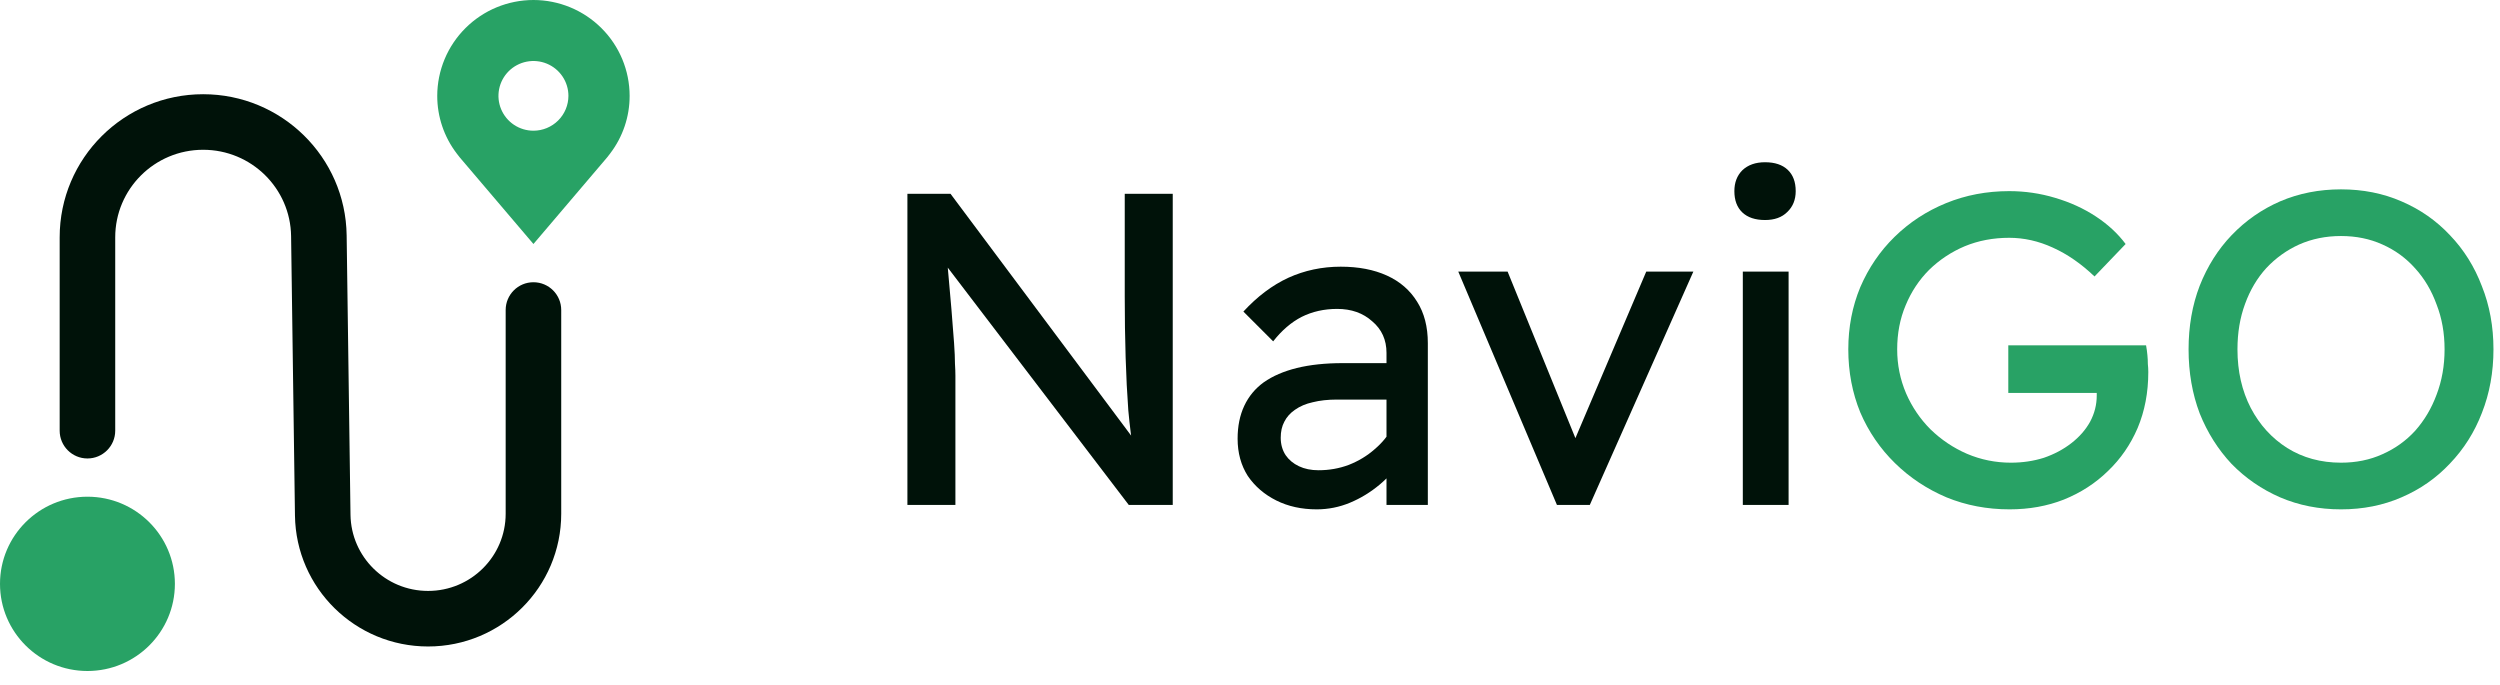 <svg width="135" height="37" viewBox="0 0 135 37" fill="none" xmlns="http://www.w3.org/2000/svg">
<g clip-path="url(#clip0_443_3)">
<path d="M28.806 0C27.429 0.002 26.108 0.547 25.135 1.518C24.161 2.488 23.613 3.804 23.611 5.176C23.61 6.298 23.977 7.389 24.658 8.282C24.658 8.282 24.799 8.468 24.823 8.495L28.806 13.176L32.791 8.492C32.812 8.467 32.954 8.282 32.954 8.282L32.954 8.281C33.634 7.388 34.002 6.297 34 5.176C33.999 3.804 33.451 2.488 32.477 1.518C31.503 0.547 30.183 0.002 28.806 0ZM28.806 7.058C28.432 7.058 28.067 6.948 27.756 6.741C27.446 6.534 27.204 6.24 27.061 5.897C26.918 5.553 26.88 5.174 26.953 4.809C27.026 4.444 27.206 4.108 27.47 3.845C27.734 3.582 28.071 3.403 28.437 3.33C28.804 3.257 29.183 3.295 29.529 3.437C29.874 3.58 30.169 3.821 30.376 4.13C30.584 4.44 30.695 4.804 30.695 5.176C30.694 5.675 30.495 6.154 30.141 6.506C29.787 6.859 29.306 7.058 28.806 7.058Z" fill="#28A265"/>
<path d="M4.722 36.234C7.33 36.234 9.444 34.127 9.444 31.528C9.444 28.929 7.33 26.822 4.722 26.822C2.114 26.822 0 28.929 0 31.528C0 34.127 2.114 36.234 4.722 36.234Z" fill="#28A265"/>
<path fill-rule="evenodd" clip-rule="evenodd" d="M10.971 8.088C8.343 8.088 6.222 10.209 6.222 12.815V23.257C6.222 24.085 5.551 24.757 4.722 24.757C3.894 24.757 3.222 24.085 3.222 23.257V12.815C3.222 8.542 6.696 5.088 10.971 5.088C15.204 5.088 18.661 8.478 18.719 12.708L18.927 27.798C18.959 30.073 20.82 31.91 23.116 31.91C25.435 31.91 27.306 30.038 27.306 27.741V16.741C27.306 15.912 27.977 15.241 28.806 15.241C29.634 15.241 30.306 15.912 30.306 16.741V27.741C30.306 31.705 27.082 34.91 23.116 34.91C19.189 34.91 15.982 31.765 15.928 27.84L15.719 12.75C15.684 10.17 13.573 8.088 10.971 8.088Z" fill="#001209"/>
</g>
<path d="M126.415 27.505C125.231 27.505 124.135 27.289 123.127 26.857C122.135 26.425 121.263 25.825 120.511 25.057C119.775 24.273 119.199 23.361 118.783 22.321C118.383 21.265 118.183 20.113 118.183 18.865C118.183 17.617 118.383 16.473 118.783 15.433C119.199 14.377 119.775 13.465 120.511 12.697C121.263 11.913 122.135 11.305 123.127 10.873C124.135 10.441 125.231 10.225 126.415 10.225C127.599 10.225 128.687 10.441 129.679 10.873C130.687 11.305 131.559 11.913 132.295 12.697C133.047 13.481 133.623 14.401 134.023 15.457C134.439 16.497 134.647 17.633 134.647 18.865C134.647 20.097 134.439 21.241 134.023 22.297C133.623 23.337 133.047 24.249 132.295 25.033C131.559 25.817 130.687 26.425 129.679 26.857C128.687 27.289 127.599 27.505 126.415 27.505ZM126.415 24.985C127.231 24.985 127.975 24.833 128.647 24.529C129.335 24.225 129.927 23.801 130.423 23.257C130.919 22.697 131.303 22.049 131.575 21.313C131.863 20.561 132.007 19.745 132.007 18.865C132.007 17.985 131.863 17.177 131.575 16.441C131.303 15.689 130.919 15.041 130.423 14.497C129.927 13.937 129.335 13.505 128.647 13.201C127.975 12.897 127.231 12.745 126.415 12.745C125.599 12.745 124.847 12.897 124.159 13.201C123.487 13.505 122.895 13.929 122.383 14.473C121.887 15.017 121.503 15.665 121.231 16.417C120.959 17.153 120.823 17.969 120.823 18.865C120.823 20.049 121.063 21.105 121.543 22.033C122.023 22.945 122.679 23.665 123.511 24.193C124.359 24.721 125.327 24.985 126.415 24.985Z" fill="#28A265"/>
<path d="M108.52 27.505C107.304 27.505 106.168 27.289 105.112 26.857C104.056 26.409 103.128 25.793 102.328 25.009C101.528 24.225 100.904 23.313 100.456 22.273C100.024 21.217 99.808 20.081 99.808 18.865C99.808 17.665 100.024 16.545 100.456 15.505C100.904 14.465 101.52 13.561 102.304 12.793C103.104 12.009 104.032 11.401 105.088 10.969C106.144 10.537 107.28 10.321 108.496 10.321C109.344 10.321 110.168 10.441 110.968 10.681C111.784 10.921 112.52 11.257 113.176 11.689C113.832 12.121 114.368 12.617 114.784 13.177L113.104 14.929C112.384 14.241 111.632 13.721 110.848 13.369C110.08 13.017 109.296 12.841 108.496 12.841C107.632 12.841 106.832 12.993 106.096 13.297C105.376 13.601 104.736 14.025 104.176 14.569C103.632 15.113 103.208 15.753 102.904 16.489C102.6 17.209 102.448 18.001 102.448 18.865C102.448 19.697 102.608 20.489 102.928 21.241C103.248 21.977 103.688 22.625 104.248 23.185C104.824 23.745 105.48 24.185 106.216 24.505C106.968 24.825 107.76 24.985 108.592 24.985C109.216 24.985 109.808 24.897 110.368 24.721C110.928 24.529 111.424 24.265 111.856 23.929C112.288 23.593 112.624 23.209 112.864 22.777C113.104 22.329 113.224 21.857 113.224 21.361V20.881L113.584 21.217H108.448V18.649H115.888C115.92 18.825 115.944 19.001 115.96 19.177C115.976 19.337 115.984 19.497 115.984 19.657C116 19.801 116.008 19.945 116.008 20.089C116.008 21.193 115.816 22.201 115.432 23.113C115.048 24.009 114.512 24.785 113.824 25.441C113.152 26.097 112.36 26.609 111.448 26.977C110.552 27.329 109.576 27.505 108.52 27.505Z" fill="#28A265"/>
<path d="M94.112 27.265V14.665H96.584V27.265H94.112ZM95.312 11.881C94.784 11.881 94.376 11.745 94.088 11.473C93.8 11.201 93.656 10.817 93.656 10.321C93.656 9.857 93.8 9.481 94.088 9.193C94.392 8.905 94.8 8.761 95.312 8.761C95.84 8.761 96.248 8.897 96.536 9.169C96.824 9.441 96.968 9.825 96.968 10.321C96.968 10.785 96.816 11.161 96.512 11.449C96.224 11.737 95.824 11.881 95.312 11.881Z" fill="#001209"/>
<path d="M84.074 27.265L78.746 14.665H81.41L85.25 24.097L84.794 24.313L88.898 14.665H91.442L85.85 27.265H84.074Z" fill="#001209"/>
<path d="M74.871 27.265V19.057C74.871 18.353 74.615 17.785 74.103 17.353C73.607 16.905 72.975 16.681 72.207 16.681C71.503 16.681 70.863 16.825 70.287 17.113C69.727 17.401 69.215 17.841 68.751 18.433L67.143 16.825C67.895 16.009 68.703 15.401 69.567 15.001C70.447 14.601 71.391 14.401 72.399 14.401C73.359 14.401 74.191 14.561 74.895 14.881C75.599 15.201 76.143 15.673 76.527 16.297C76.911 16.905 77.103 17.649 77.103 18.529V27.265H74.871ZM71.103 27.505C70.287 27.505 69.559 27.345 68.919 27.025C68.279 26.705 67.767 26.265 67.383 25.705C67.015 25.129 66.831 24.457 66.831 23.689C66.831 23.017 66.951 22.425 67.191 21.913C67.431 21.401 67.783 20.977 68.247 20.641C68.727 20.305 69.319 20.049 70.023 19.873C70.743 19.697 71.567 19.609 72.495 19.609H75.999L75.783 21.577H72.183C71.703 21.577 71.271 21.625 70.887 21.721C70.519 21.801 70.199 21.937 69.927 22.129C69.671 22.305 69.479 22.521 69.351 22.777C69.223 23.017 69.159 23.305 69.159 23.641C69.159 23.993 69.247 24.305 69.423 24.577C69.599 24.833 69.839 25.033 70.143 25.177C70.447 25.321 70.799 25.393 71.199 25.393C71.775 25.393 72.319 25.297 72.831 25.105C73.359 24.897 73.823 24.617 74.223 24.265C74.639 23.913 74.959 23.521 75.183 23.089L75.759 24.697C75.423 25.257 75.007 25.745 74.511 26.161C74.015 26.577 73.479 26.905 72.903 27.145C72.327 27.385 71.727 27.505 71.103 27.505Z" fill="#001209"/>
<path d="M49 27.265V10.465H51.328L61.6 24.217L61.216 24.433C61.104 23.777 61.008 23.017 60.928 22.153C60.864 21.289 60.816 20.337 60.784 19.297C60.752 18.257 60.736 17.153 60.736 15.985V10.465H63.328V27.265H60.952L50.848 14.017L51.112 13.681C51.224 14.897 51.312 15.897 51.376 16.681C51.44 17.449 51.488 18.065 51.52 18.529C51.552 18.993 51.568 19.361 51.568 19.633C51.584 19.889 51.592 20.105 51.592 20.281V27.265H49Z" fill="#001209"/>
<defs>
<clipPath id="clip0_443_3">
<rect width="34" height="36.267" fill="white"/>
</clipPath>
</defs>
</svg>

